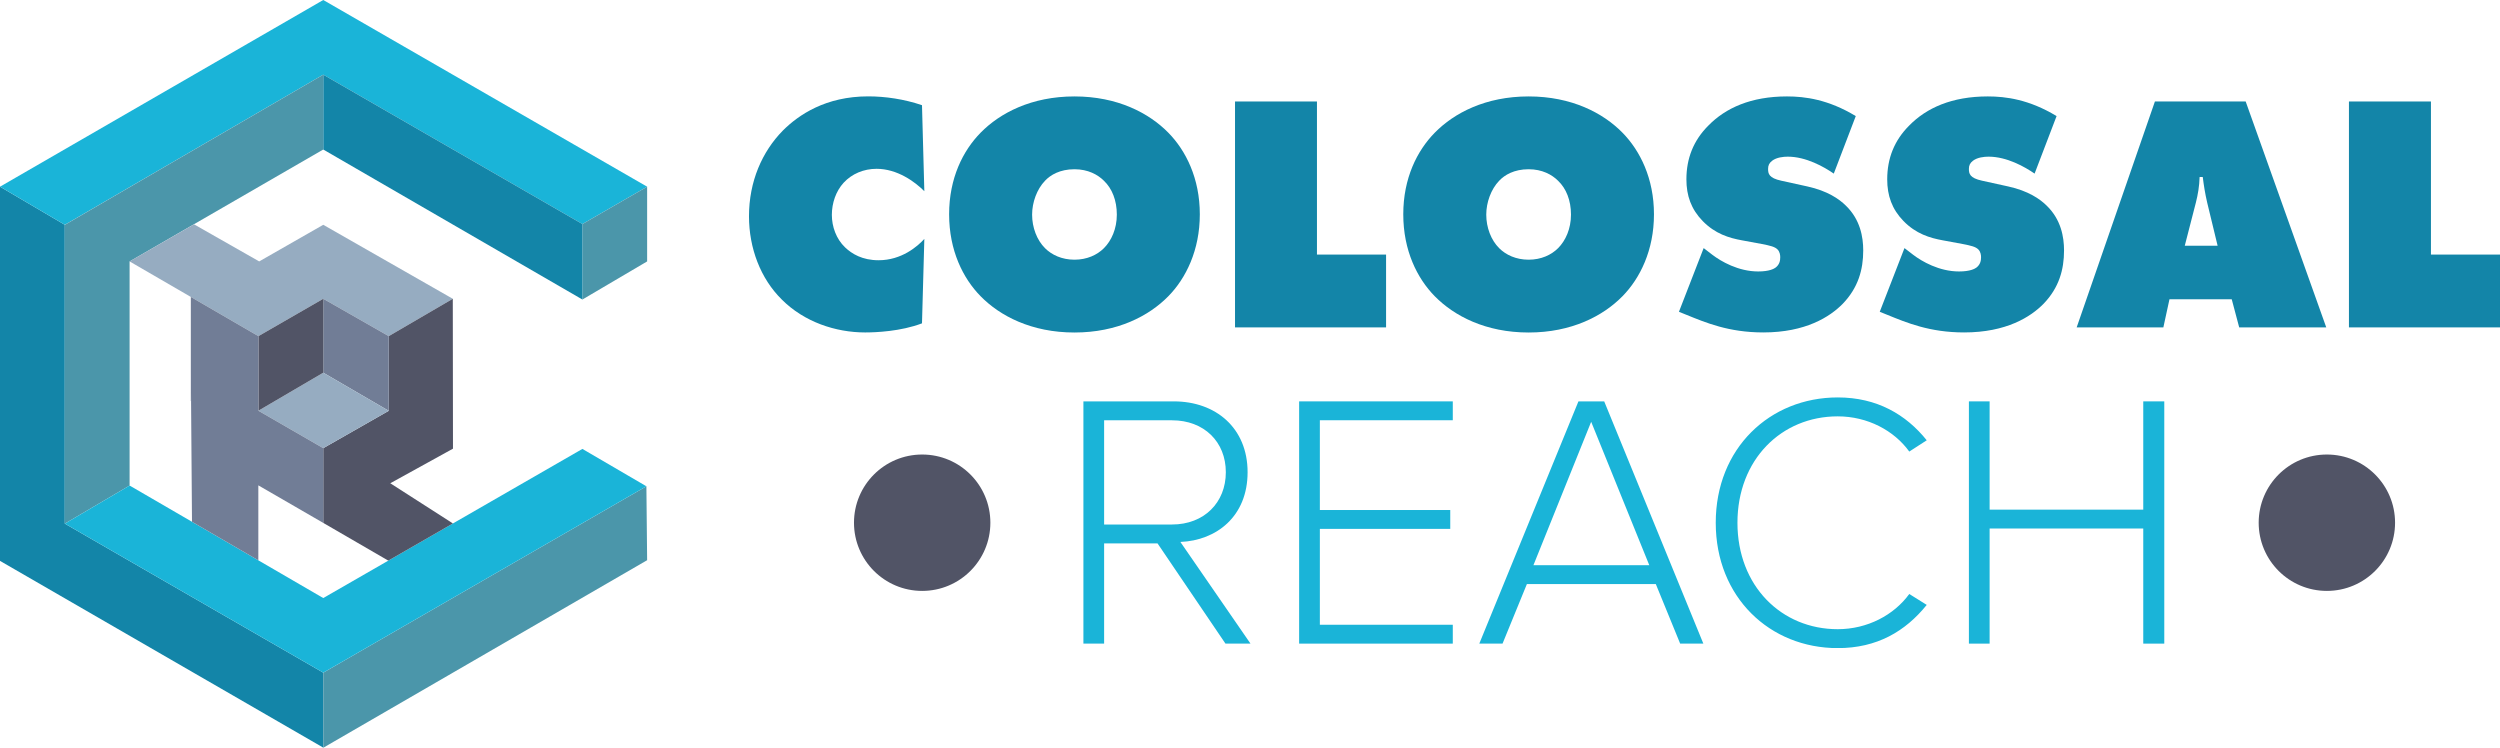 <svg xmlns="http://www.w3.org/2000/svg" xmlns:xlink="http://www.w3.org/1999/xlink" id="Layer_2" data-name="Layer 2" viewBox="0 0 405.48 121.28"><defs><style> .cls-1 { clip-path: url(#clippath-2); } .cls-2 { clip-path: url(#clippath-1); } .cls-3 { fill: #1ab4d8; } .cls-4 { fill: #1385a8; } .cls-5 { clip-path: url(#clippath); } .cls-6 { fill: none; } .cls-7 { fill: #4b96aa; } .cls-8 { fill: #96acc1; } .cls-9 { fill: #515466; } .cls-10 { fill: #717d96; } </style><clipPath id="clippath"><rect class="cls-6" width="104.96" height="121.28"/></clipPath><clipPath id="clippath-1"><rect class="cls-6" x="121.48" y="15.64" width="284" height="89.46"/></clipPath><clipPath id="clippath-2"><rect class="cls-6" x="121.48" y="15.64" width="284" height="89.46"/></clipPath></defs><g id="Layer_1-2" data-name="Layer 1"><g><g class="cls-5"><polygon class="cls-4" points="0 90.97 52.43 121.26 52.43 109.1 10.51 84.93 10.51 36.46 0 30.28 0 90.97"/><polygon class="cls-7" points="52.43 109.1 52.43 121.28 104.96 90.86 104.84 78.87 52.43 109.1"/><polygon class="cls-3" points="52.43 0 0 30.28 10.51 36.46 52.43 12.11 94.46 36.34 104.96 30.28 52.43 0"/><polygon class="cls-7" points="94.46 36.34 94.46 48.58 104.96 42.4 104.96 30.28 94.46 36.34"/><polygon class="cls-4" points="52.43 12.11 52.43 24.25 94.46 48.58 94.46 36.34 52.43 12.11"/><polygon class="cls-7" points="52.43 12.11 52.43 24.25 21.02 42.4 21.02 78.75 10.51 84.93 10.51 36.47 52.43 12.11"/><polygon class="cls-3" points="73.46 84.9 62.98 90.93 52.43 97 41.9 90.88 31.14 84.63 21.02 78.75 10.51 84.93 52.43 109.1 104.84 78.87 94.46 72.81 73.46 84.9"/><polygon class="cls-8" points="73.44 48.46 63.05 54.52 52.43 48.46 41.91 54.52 30.95 48.16 21.02 42.4 31.46 36.38 42.04 42.4 52.43 36.46 73.44 48.46"/><polygon class="cls-9" points="63.3 78.38 73.46 84.9 62.98 90.93 52.43 84.81 52.43 72.69 63.05 66.63 63.05 54.52 73.44 48.46 73.47 72.77 63.3 78.38"/><polygon class="cls-10" points="63.05 54.52 63.05 66.63 52.43 60.45 52.43 48.46 63.05 54.52"/><polygon class="cls-8" points="63.05 66.63 52.43 72.69 41.91 66.62 41.97 66.58 52.43 60.45 63.05 66.63"/><polygon class="cls-9" points="52.43 48.46 52.43 60.45 41.97 66.58 41.91 66.62 41.91 54.52 52.43 48.46"/><polygon class="cls-10" points="52.43 72.69 52.43 84.81 41.9 78.72 41.9 90.88 31.14 84.63 30.99 65.06 30.95 60.14 30.95 48.16 41.91 54.52 41.91 66.62 52.43 72.69"/><polygon class="cls-10" points="30.95 65.05 30.99 65.06 30.95 60.14 30.95 65.05"/></g><g class="cls-2"><g class="cls-1"><path class="cls-4" d="m149.55,52.44c-3.46,1.32-7.53,1.48-9.23,1.48-4.78,0-9.89-1.7-13.51-5.33-3.46-3.4-5.33-8.35-5.33-13.51,0-5.66,2.14-10.49,5.49-13.9,2.58-2.58,6.98-5.55,13.84-5.55,2.75,0,5.82.44,8.73,1.43l.38,13.95c-1.54-1.54-4.39-3.63-7.75-3.63-2.09,0-4.01.82-5.33,2.25-1.26,1.37-1.92,3.3-1.92,5.22s.71,3.9,2.14,5.27c1.1,1.05,2.8,2.09,5.44,2.09,3.74,0,6.32-2.25,7.42-3.46l-.38,13.68Z"/><path class="cls-4" d="m189.49,48.05c-3.13,3.19-8.24,5.88-15.22,5.88s-12.09-2.69-15.22-5.88c-2.86-2.91-5.11-7.42-5.11-13.29s2.25-10.33,5.11-13.24c3.13-3.19,8.24-5.88,15.22-5.88s12.08,2.69,15.22,5.88c2.86,2.91,5.11,7.42,5.11,13.24s-2.25,10.38-5.11,13.29m-20-18.73c-1.32,1.37-2.09,3.51-2.09,5.49,0,2.09.77,4.12,2.09,5.44,1.1,1.1,2.75,1.87,4.78,1.87s3.68-.77,4.78-1.87c1.21-1.21,2.09-3.13,2.09-5.44s-.77-4.23-2.09-5.49c-.99-.99-2.58-1.87-4.78-1.87-2.36,0-3.9.93-4.78,1.87"/><polygon class="cls-4" points="200.31 53.1 200.31 16.46 213.6 16.46 213.6 41.29 224.81 41.29 224.81 53.1 200.31 53.1"/><path class="cls-4" d="m263.15,48.05c-3.13,3.19-8.24,5.88-15.22,5.88s-12.08-2.69-15.22-5.88c-2.86-2.91-5.11-7.42-5.11-13.29s2.25-10.33,5.11-13.24c3.13-3.19,8.24-5.88,15.22-5.88s12.09,2.69,15.22,5.88c2.86,2.91,5.11,7.42,5.11,13.24s-2.25,10.38-5.11,13.29m-20-18.73c-1.32,1.37-2.09,3.51-2.09,5.49,0,2.09.77,4.12,2.09,5.44,1.1,1.1,2.75,1.87,4.78,1.87s3.68-.77,4.78-1.87c1.21-1.21,2.09-3.13,2.09-5.44s-.77-4.23-2.09-5.49c-.99-.99-2.58-1.87-4.78-1.87-2.36,0-3.9.93-4.78,1.87"/><path class="cls-4" d="m297.43,28.16c-1.59-1.1-4.5-2.75-7.47-2.75-.71,0-1.81.11-2.53.66-.49.38-.66.77-.66,1.32,0,.77.11,1.48,2.14,1.92l4.23.93c3.24.71,5.16,2.03,6.26,3.13,2.31,2.25,2.8,5.05,2.8,7.25,0,3.13-.82,6.04-3.3,8.63-2.09,2.14-6.04,4.67-12.91,4.67-5.6,0-9.34-1.59-12.47-2.86l-1.21-.49,4.01-10.33,1.43,1.1c1.37,1.04,4.18,2.69,7.42,2.69,1.81,0,2.58-.44,2.86-.66.6-.49.71-1.1.71-1.65,0-.33-.06-.88-.44-1.26-.44-.44-1.15-.61-2.53-.88l-3.24-.6c-2.09-.38-4.34-1.05-6.37-3.13-1.87-1.92-2.64-4.12-2.64-6.76,0-3.4,1.15-6.32,3.57-8.73,2.8-2.86,6.92-4.72,12.75-4.72,2.91,0,6.7.49,11.15,3.19l-3.57,9.34Z"/><path class="cls-4" d="m330,28.16c-1.59-1.1-4.5-2.75-7.47-2.75-.71,0-1.81.11-2.53.66-.49.38-.66.77-.66,1.32,0,.77.11,1.48,2.14,1.92l4.23.93c3.24.71,5.16,2.03,6.26,3.13,2.31,2.25,2.8,5.05,2.8,7.25,0,3.13-.82,6.04-3.3,8.63-2.09,2.14-6.04,4.67-12.91,4.67-5.6,0-9.34-1.59-12.47-2.86l-1.21-.49,4.01-10.33,1.43,1.1c1.37,1.04,4.18,2.69,7.42,2.69,1.81,0,2.58-.44,2.86-.66.6-.49.71-1.1.71-1.65,0-.33-.06-.88-.44-1.26-.44-.44-1.15-.61-2.53-.88l-3.24-.6c-2.09-.38-4.34-1.05-6.37-3.13-1.87-1.92-2.64-4.12-2.64-6.76,0-3.4,1.15-6.32,3.57-8.73,2.8-2.86,6.92-4.72,12.75-4.72,2.91,0,6.7.49,11.15,3.19l-3.57,9.34Z"/><path class="cls-4" d="m351.87,48.54l-.99,4.56h-14.06l12.69-36.64h14.72l13.07,36.64h-14.12l-1.21-4.56h-10.11Zm5.38-19.83h-.49c-.05,1.54-.27,2.8-.6,4.12l-1.81,7.03h5.33l-1.7-7.03c-.33-1.43-.55-2.8-.71-4.12"/><polygon class="cls-4" points="380.98 53.1 380.98 16.46 394.28 16.46 394.28 41.29 405.48 41.29 405.48 53.1 380.98 53.1"/><path class="cls-3" d="m198.76,104.39l-11.02-16.26h-8.66v16.26h-3.36v-39.29h14.67c6.78,0,11.96,4.3,11.96,11.49s-5.07,11.07-10.9,11.31l11.37,16.49h-4.06Zm-8.66-36.23h-11.02v16.91h11.02c5.18,0,8.72-3.54,8.72-8.48s-3.54-8.42-8.72-8.42"/><polygon class="cls-3" points="210.71 104.39 210.71 65.1 235.63 65.1 235.63 68.16 214.07 68.16 214.07 82.72 235.22 82.72 235.22 85.78 214.07 85.78 214.07 101.33 235.63 101.33 235.63 104.39 210.71 104.39"/><path class="cls-3" d="m272.51,104.39l-3.95-9.66h-20.91l-3.95,9.66h-3.77l16.08-39.29h4.18l16.08,39.29h-3.77Zm-14.43-35.99l-9.37,23.27h18.79l-9.43-23.27Z"/><path class="cls-3" d="m278.28,84.78c0-12.08,8.78-20.32,19.79-20.32,6.36,0,11.07,2.77,14.43,6.95l-2.83,1.83c-2.47-3.42-6.77-5.71-11.61-5.71-9.13,0-16.26,7.01-16.26,17.26s7.13,17.26,16.26,17.26c4.83,0,9.13-2.3,11.61-5.71l2.83,1.77c-3.47,4.3-8.07,7.01-14.43,7.01-11.02,0-19.79-8.25-19.79-20.32"/><polygon class="cls-3" points="347.62 104.39 347.62 85.72 322.7 85.72 322.7 104.39 319.34 104.39 319.34 65.1 322.7 65.1 322.7 82.66 347.62 82.66 347.62 65.1 351.03 65.1 351.03 104.39 347.62 104.39"/><path class="cls-9" d="m160.63,84.78c0,6.11-4.95,11.06-11.06,11.06s-11.06-4.95-11.06-11.06,4.95-11.06,11.06-11.06,11.06,4.95,11.06,11.06"/><path class="cls-9" d="m388.46,84.78c0,6.11-4.95,11.06-11.06,11.06s-11.06-4.95-11.06-11.06,4.95-11.06,11.06-11.06,11.06,4.95,11.06,11.06"/></g></g></g></g></svg>
